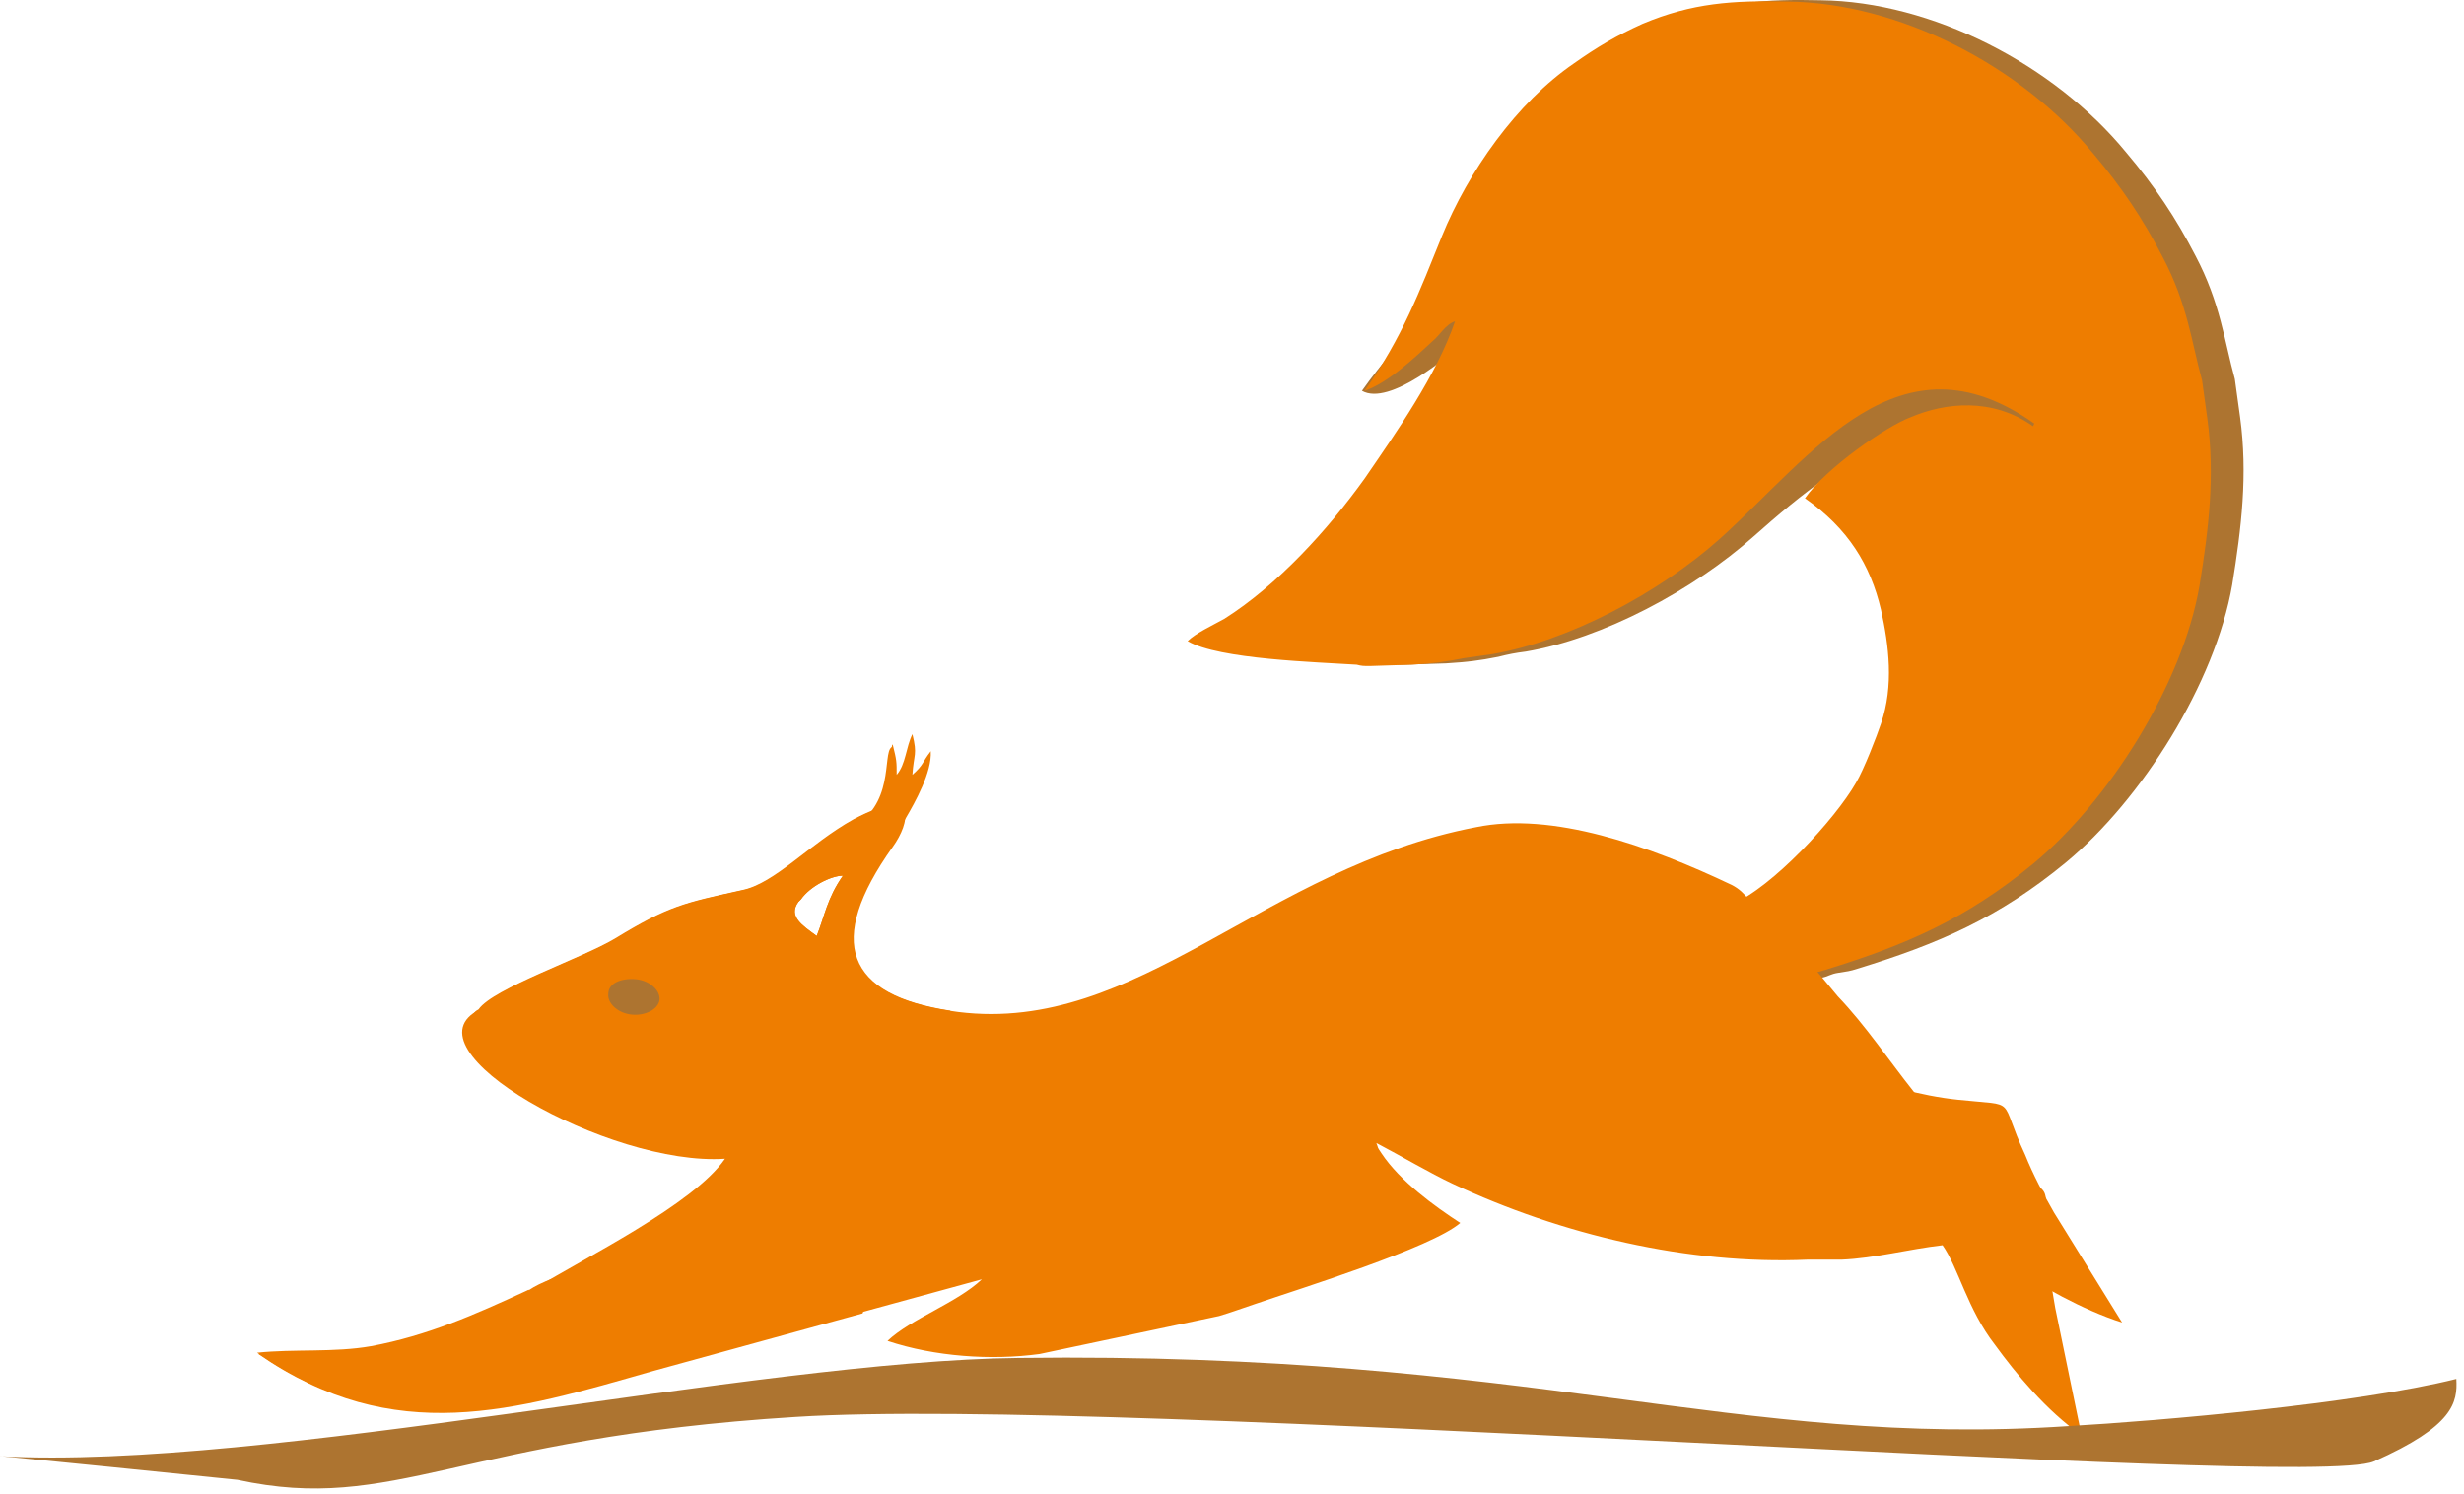 <svg width="188" height="114" viewBox="0 0 188 114" fill="none" xmlns="http://www.w3.org/2000/svg">
<g clip-path="url(#clip0_101_2)">
<path fill-rule="evenodd" clip-rule="evenodd" d="M134.815 68.921C137.915 67.621 142.715 62.421 144.315 59.621C144.915 58.621 145.915 56.021 146.215 55.121C147.215 52.221 146.815 49.121 146.215 46.421C145.415 43.021 143.715 40.221 140.415 37.921C142.015 35.621 148.215 36.121 150.115 35.321C152.715 34.221 156.315 33.821 159.415 36.021L159.515 35.821C149.215 28.521 141.015 34.521 133.815 40.921C129.215 45.021 122.315 48.721 116.415 49.721C115.615 49.821 115.115 49.921 114.315 50.121C112.815 50.421 111.915 50.521 110.315 50.621L107.115 50.721C106.615 50.721 106.515 50.721 106.115 50.621C103.115 50.421 95.615 50.221 93.215 48.821C93.815 48.221 95.115 47.621 96.015 47.121C100.115 44.521 103.915 40.321 106.715 36.421C109.115 32.921 112.215 28.521 113.615 24.421C112.915 24.621 112.415 25.521 111.915 25.921C110.615 27.121 106.015 31.021 103.915 29.821C106.815 25.721 110.815 22.021 112.515 17.921C114.515 13.021 118.215 7.721 122.615 4.721C124.315 3.521 125.815 2.621 127.815 1.721C131.615 0.121 134.715 -0.079 138.915 0.021C147.415 0.121 156.715 4.921 162.215 11.621C164.415 14.221 166.015 16.621 167.515 19.521C169.415 23.121 169.715 26.021 170.515 28.921L170.915 31.821C171.515 36.221 171.015 40.321 170.315 44.621C169.015 52.121 163.415 61.021 157.615 65.821C152.515 70.021 147.915 72.021 141.715 73.921C141.115 74.121 140.915 74.121 140.315 74.221C139.615 74.321 139.515 74.521 138.915 74.621C138.415 74.721 138.015 74.721 137.515 74.921C137.315 75.021 137.015 75.021 136.715 75.121C134.015 75.521 133.215 75.121 131.915 76.521C131.815 76.621 131.715 76.721 131.615 76.921L134.815 68.921Z" fill="#AD7430"/>
<path fill-rule="evenodd" clip-rule="evenodd" d="M132.115 69.022C135.215 67.722 140.015 62.522 141.615 59.721C142.215 58.721 143.215 56.121 143.515 55.221C144.515 52.322 144.115 49.221 143.515 46.522C142.715 43.121 141.015 40.322 137.715 38.022C139.315 35.721 143.915 32.522 145.815 31.822C148.415 30.721 152.015 30.322 155.115 32.522L155.215 32.322C144.915 25.021 138.315 34.721 131.215 41.121C126.615 45.221 119.715 48.922 113.815 49.922C113.015 50.022 112.515 50.121 111.715 50.221C110.215 50.522 109.315 50.621 107.715 50.721L104.515 50.822C104.015 50.822 103.915 50.822 103.515 50.721C100.515 50.522 93.015 50.322 90.615 48.922C91.215 48.322 92.515 47.721 93.415 47.221C97.515 44.621 101.315 40.422 104.115 36.522C106.515 33.022 109.615 28.622 111.015 24.521C110.315 24.721 109.815 25.622 109.315 26.021C108.015 27.221 105.915 29.221 104.115 29.822C107.015 25.721 108.315 22.221 110.015 18.021C112.015 13.121 115.715 7.821 120.115 4.821C121.815 3.621 123.315 2.721 125.315 1.821C129.115 0.221 132.215 0.021 136.415 0.121C144.915 0.221 154.215 5.021 159.715 11.722C161.915 14.322 163.515 16.721 165.015 19.622C166.915 23.221 167.215 26.122 168.015 29.021L168.415 31.922C169.015 36.322 168.515 40.422 167.815 44.721C166.515 52.221 160.915 61.121 155.115 65.921C150.015 70.121 145.415 72.121 139.215 74.022C138.615 74.222 138.415 74.222 137.815 74.322C137.115 74.421 137.015 74.621 136.415 74.722C135.915 74.822 135.515 74.822 135.015 75.022C134.815 75.121 134.515 75.121 134.215 75.222C131.515 75.621 130.715 75.222 129.415 76.621C129.315 76.722 129.215 76.822 129.115 77.022L132.115 69.022Z" fill="#EE7D00"/>
<path fill-rule="evenodd" clip-rule="evenodd" d="M61.115 68.621C61.815 67.621 63.415 66.821 64.315 66.821C63.115 68.521 62.915 69.921 62.315 71.421C61.215 70.621 60.115 69.921 60.915 68.821L61.115 68.621ZM140.215 76.021C136.915 72.021 135.815 70.921 134.515 69.821C133.615 69.121 133.315 68.121 132.115 67.521C125.815 64.521 118.415 61.921 112.615 63.121C96.415 66.221 86.815 78.921 73.115 77.221C64.615 76.121 62.715 72.121 68.015 64.621C69.315 62.821 70.015 59.921 65.115 62.521C61.715 64.421 59.115 67.421 56.615 67.921C52.115 68.921 51.015 69.121 46.915 71.621C44.415 73.121 37.615 75.421 36.515 77.021C34.515 78.021 39.215 81.921 41.615 83.521C43.815 85.021 63.715 85.021 69.515 87.021C67.115 90.521 44.515 96.021 40.715 98.221C39.915 98.721 40.715 98.221 40.115 98.521C36.215 100.321 32.615 101.921 28.315 102.721C25.515 103.221 22.415 102.921 19.615 103.221C30.015 110.421 39.215 107.521 49.715 104.521L74.915 97.621C73.015 99.421 69.515 100.621 67.715 102.321C71.315 103.521 75.615 103.821 79.315 103.321L93.015 100.421C94.015 100.121 94.515 99.921 95.715 99.521C99.215 98.321 109.215 95.221 111.415 93.321C109.415 92.021 106.815 90.121 105.415 88.021C105.015 87.421 105.215 87.721 105.015 87.221C106.915 88.221 109.115 89.521 110.815 90.321C119.115 94.221 128.815 96.521 137.915 96.121C138.915 96.121 139.515 96.121 140.515 96.121C143.015 96.021 145.615 95.321 148.215 95.021C149.415 96.721 150.115 99.921 152.215 102.621C153.815 104.821 156.115 107.621 158.815 109.521L156.815 99.821C156.515 98.221 156.315 96.521 156.215 94.921C155.815 90.021 157.115 91.321 152.915 89.221C147.215 86.621 144.515 80.521 140.215 76.021Z" fill="#EE7D00"/>
<path fill-rule="evenodd" clip-rule="evenodd" d="M147.015 90.822C148.815 92.022 150.515 94.722 153.415 96.622C155.715 98.122 158.815 99.922 161.915 100.922L156.715 92.522C155.915 91.122 155.115 89.622 154.515 88.122C152.415 83.622 154.115 84.422 149.415 83.922C146.515 83.622 143.415 82.722 140.515 81.622C134.815 92.222 138.215 92.522 147.015 90.822Z" fill="#EE7D00"/>
<path fill-rule="evenodd" clip-rule="evenodd" d="M64.815 63.221C68.315 61.522 67.315 57.522 68.015 57.022C68.115 56.922 68.015 56.822 68.115 56.822C68.415 58.022 68.415 58.121 68.415 59.121C69.115 58.322 69.115 57.022 69.615 56.022C70.015 57.621 69.715 57.522 69.615 59.121C70.515 58.322 70.315 58.221 71.015 57.322C71.115 58.922 69.815 61.221 69.115 62.422C68.515 63.522 67.715 64.522 66.715 65.421L64.815 63.221Z" fill="#EE7D00"/>
<path fill-rule="evenodd" clip-rule="evenodd" d="M61.115 68.621C61.815 67.621 63.415 66.821 64.315 66.821C63.115 68.521 62.915 69.921 62.315 71.421C61.215 70.621 60.115 69.921 60.915 68.821L61.115 68.621ZM72.515 77.121C64.615 75.921 62.915 71.921 68.115 64.621C69.415 62.821 70.115 59.921 65.215 62.521C61.815 64.421 59.215 67.421 56.715 67.921C52.215 68.921 51.115 69.121 47.015 71.621C44.515 73.121 37.715 75.421 36.615 77.021C30.515 80.021 46.515 89.021 55.315 88.421C52.915 91.921 44.515 96.021 40.815 98.321C40.015 98.821 40.815 98.321 40.215 98.621C36.315 100.421 32.715 102.021 28.415 102.821C25.615 103.321 22.515 103.021 19.715 103.321C30.115 110.521 39.315 107.621 49.815 104.621L65.815 100.221L72.515 77.121Z" fill="#EE7D00"/>
<path fill-rule="evenodd" clip-rule="evenodd" d="M48.515 74.721C49.615 74.821 50.415 75.621 50.315 76.321C50.215 77.021 49.215 77.521 48.215 77.421C47.115 77.321 46.315 76.521 46.415 75.821C46.415 75.021 47.415 74.621 48.515 74.721Z" fill="#AD7430"/>
<path fill-rule="evenodd" clip-rule="evenodd" d="M0.015 111.121C20.315 112.221 57.715 103.821 77.715 103.621C117.015 103.121 132.315 110.521 157.815 108.821C164.815 108.421 179.815 107.121 187.415 105.221C187.515 107.021 187.215 108.821 181.115 111.521C176.015 113.721 85.715 106.521 60.715 108.121C34.915 109.721 30.115 115.521 18.115 112.921C17.215 112.821 -0.585 111.021 0.015 111.121Z" fill="#AD7430"/>
</g>
<defs>
<clipPath id="clip0_101_2">
<rect width="188" height="114" fill="white"/>
</clipPath>
</defs>
</svg>
